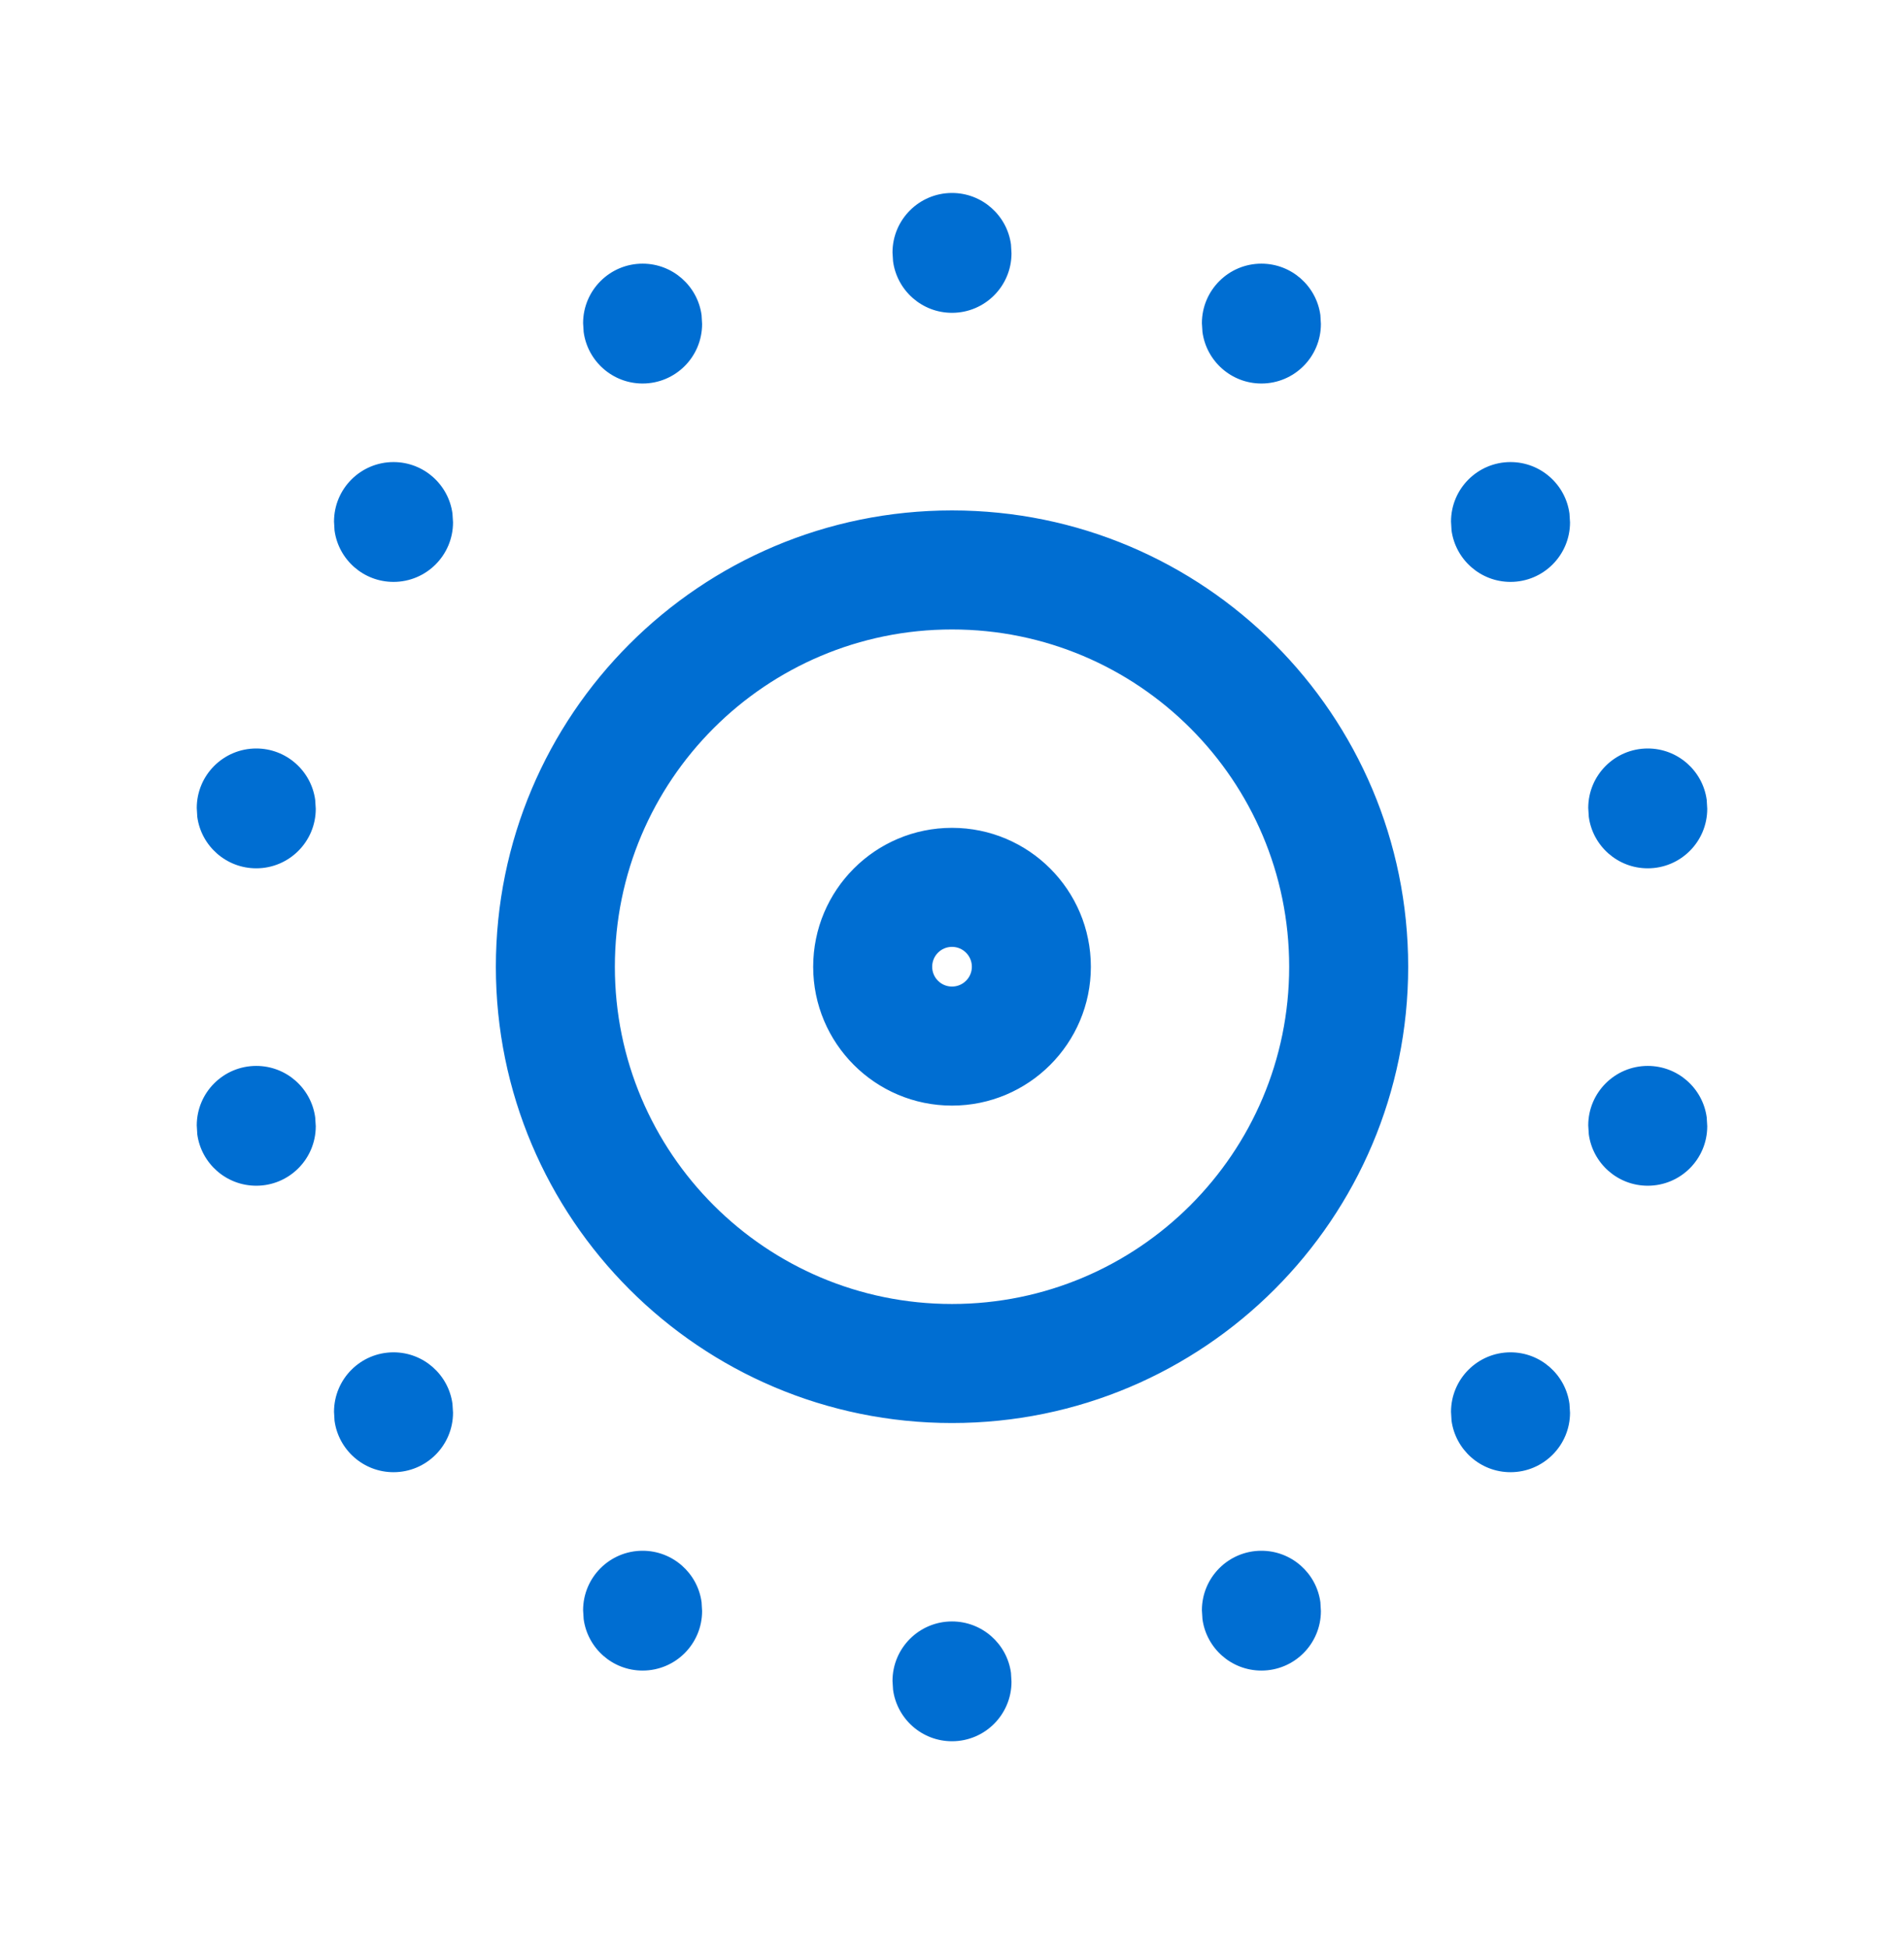 <?xml version="1.0" encoding="UTF-8"?>
<svg xmlns="http://www.w3.org/2000/svg" width="44" height="45" viewBox="0 0 44 45" fill="none">
  <path fill-rule="evenodd" clip-rule="evenodd" d="M22 4.458C22.696 4.458 23.272 4.976 23.363 5.647L23.375 5.852C23.375 6.611 22.76 7.227 22 7.227C21.304 7.227 20.729 6.71 20.638 6.038L20.625 5.833C20.625 5.074 21.241 4.458 22 4.458ZM30.513 7.28C30.422 6.609 29.846 6.091 29.15 6.091C28.391 6.091 27.775 6.707 27.775 7.466L27.788 7.671C27.879 8.342 28.454 8.86 29.15 8.86C29.91 8.86 30.525 8.244 30.525 7.485L30.513 7.28ZM34.907 10.675C35.603 10.675 36.178 11.192 36.269 11.863L36.282 12.068C36.282 12.827 35.666 13.443 34.907 13.443C34.211 13.443 33.636 12.926 33.544 12.255L33.532 12.05C33.532 11.29 34.148 10.675 34.907 10.675ZM22 11.792C16.178 11.792 11.459 16.512 11.459 22.334C11.459 28.155 16.178 32.875 22 32.875C27.822 32.875 32.542 28.155 32.542 22.334C32.542 16.512 27.822 11.792 22 11.792ZM22 14.542C26.303 14.542 29.792 18.03 29.792 22.334C29.792 26.637 26.303 30.125 22 30.125C17.697 30.125 14.209 26.637 14.209 22.334C14.209 18.03 17.697 14.542 22 14.542ZM22 19.125C20.228 19.125 18.792 20.562 18.792 22.334C18.792 24.105 20.228 25.542 22 25.542C23.772 25.542 25.209 24.105 25.209 22.334C25.209 20.562 23.772 19.125 22 19.125ZM22 21.875C22.253 21.875 22.459 22.08 22.459 22.334C22.459 22.587 22.253 22.792 22 22.792C21.747 22.792 21.542 22.587 21.542 22.334C21.542 22.08 21.747 21.875 22 21.875ZM29.15 35.826C29.846 35.826 30.422 36.343 30.513 37.014L30.525 37.219C30.525 37.978 29.91 38.594 29.15 38.594C28.454 38.594 27.879 38.077 27.788 37.406L27.775 37.201C27.775 36.441 28.391 35.826 29.15 35.826ZM36.269 32.431C36.178 31.76 35.603 31.242 34.907 31.242C34.148 31.242 33.532 31.858 33.532 32.617L33.544 32.822C33.636 33.493 34.211 34.011 34.907 34.011C35.666 34.011 36.282 33.395 36.282 32.636L36.269 32.431ZM38.078 24.625C38.775 24.625 39.35 25.142 39.441 25.814L39.453 26.018C39.453 26.778 38.838 27.393 38.078 27.393C37.382 27.393 36.807 26.876 36.716 26.205L36.703 26C36.703 25.241 37.319 24.625 38.078 24.625ZM39.441 18.48C39.35 17.809 38.775 17.292 38.078 17.292C37.319 17.292 36.703 17.907 36.703 18.667L36.716 18.872C36.807 19.543 37.382 20.06 38.078 20.06C38.838 20.06 39.453 19.445 39.453 18.685L39.441 18.48ZM16.213 7.28C16.122 6.609 15.546 6.091 14.85 6.091C14.091 6.091 13.475 6.707 13.475 7.466L13.488 7.671C13.579 8.342 14.154 8.86 14.85 8.86C15.61 8.86 16.225 8.244 16.225 7.485L16.213 7.28ZM9.094 10.675C9.79 10.675 10.365 11.192 10.456 11.863L10.469 12.068C10.469 12.827 9.853 13.443 9.094 13.443C8.397 13.443 7.822 12.926 7.731 12.255L7.719 12.05C7.719 11.29 8.334 10.675 9.094 10.675ZM7.284 18.48C7.193 17.809 6.618 17.292 5.922 17.292C5.162 17.292 4.547 17.907 4.547 18.667L4.559 18.872C4.65 19.543 5.226 20.06 5.922 20.06C6.681 20.06 7.297 19.445 7.297 18.685L7.284 18.48ZM5.922 24.625C6.618 24.625 7.193 25.142 7.284 25.814L7.297 26.018C7.297 26.778 6.681 27.393 5.922 27.393C5.226 27.393 4.65 26.876 4.559 26.205L4.547 26C4.547 25.241 5.162 24.625 5.922 24.625ZM10.456 32.431C10.365 31.76 9.79 31.242 9.094 31.242C8.334 31.242 7.719 31.858 7.719 32.617L7.731 32.822C7.822 33.493 8.397 34.011 9.094 34.011C9.853 34.011 10.469 33.395 10.469 32.636L10.456 32.431ZM14.85 35.826C15.546 35.826 16.122 36.343 16.213 37.014L16.225 37.219C16.225 37.978 15.61 38.594 14.85 38.594C14.154 38.594 13.579 38.077 13.488 37.406L13.475 37.201C13.475 36.441 14.091 35.826 14.85 35.826ZM23.363 38.647C23.272 37.976 22.696 37.459 22 37.459C21.241 37.459 20.625 38.074 20.625 38.834L20.638 39.038C20.729 39.709 21.304 40.227 22 40.227C22.76 40.227 23.375 39.611 23.375 38.852L23.363 38.647Z" fill="#006ED2"></path>
</svg>
